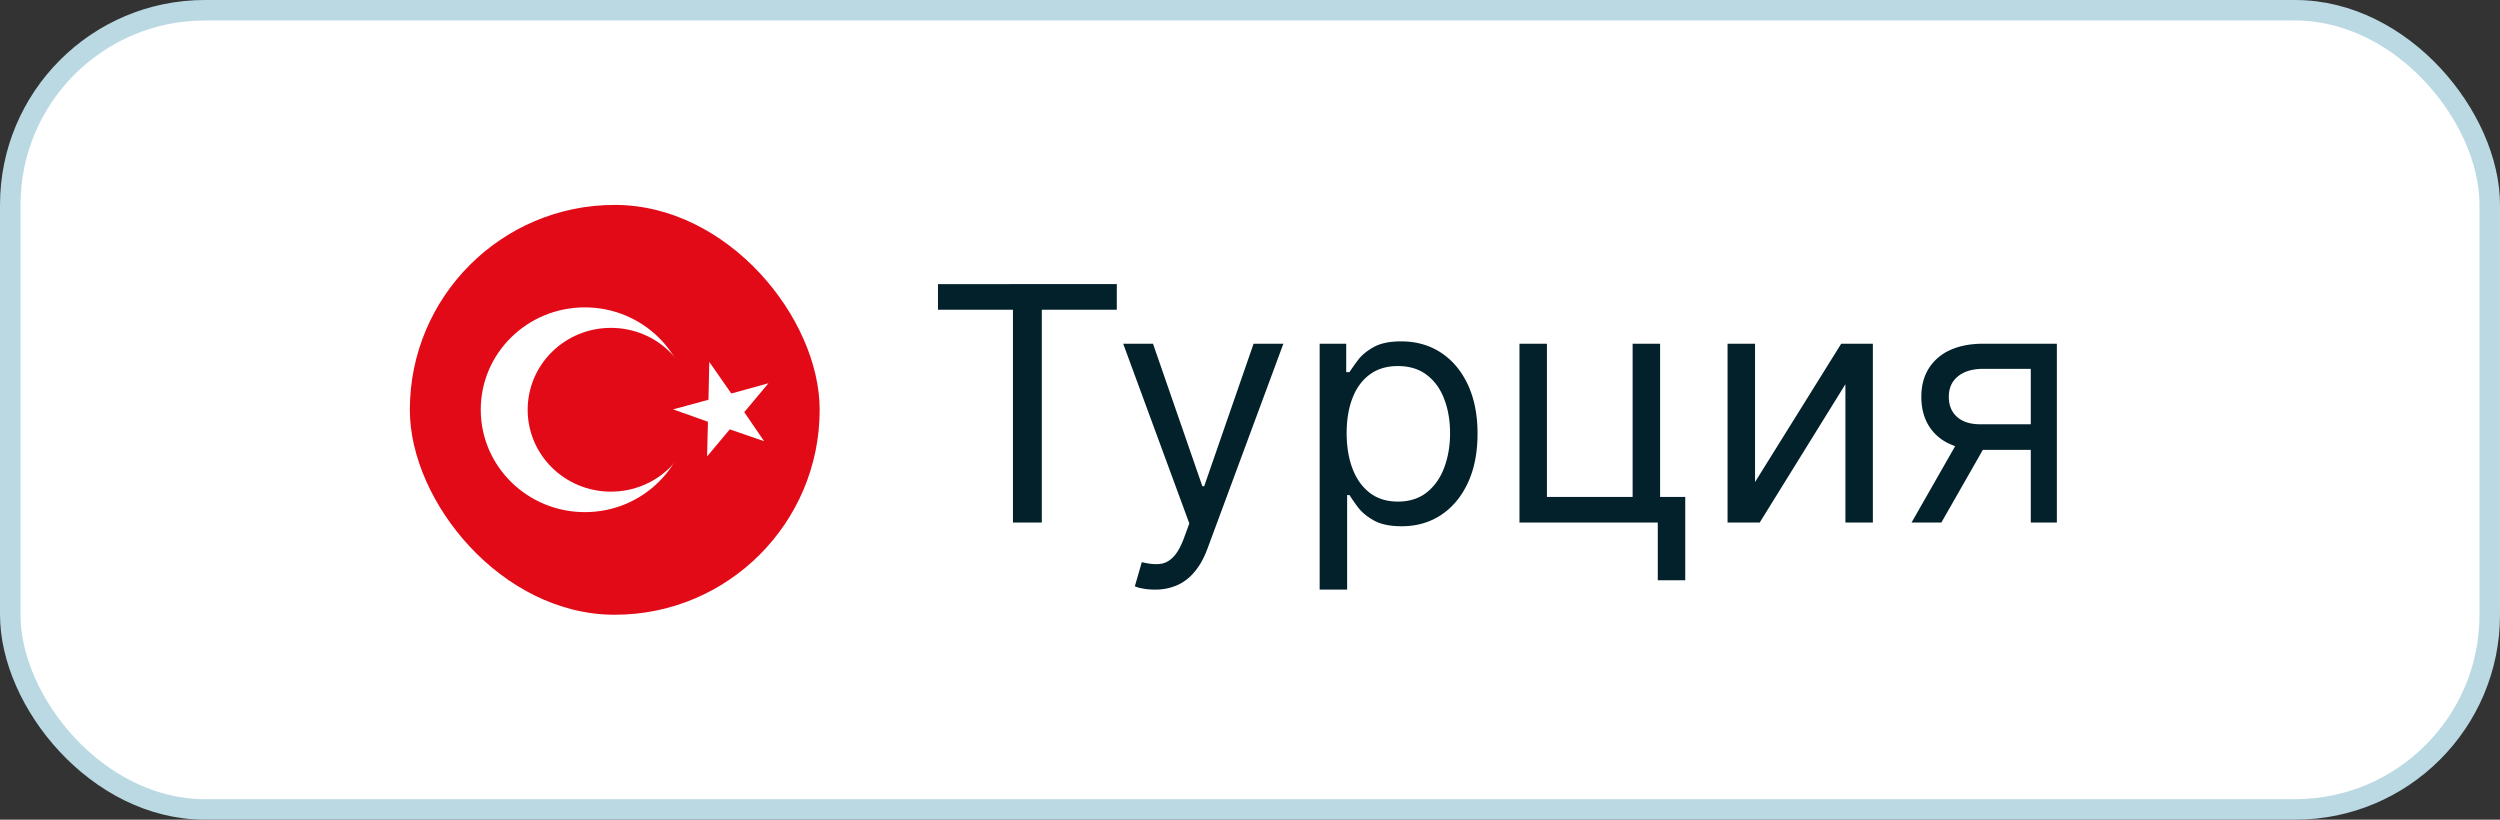<?xml version="1.0" encoding="UTF-8"?> <svg xmlns="http://www.w3.org/2000/svg" width="122" height="40" fill="none"><rect width="100%" height="100%" fill="#333333" stroke="none"/><rect x=".5" y=".5" width="121" height="39" rx="9.5" fill="#fff"></rect><rect x=".5" y=".5" width="121" height="39" rx="9.5" stroke="#BAD9E3"></rect><g clip-path="url(#a)" fill-rule="evenodd" clip-rule="evenodd"><path d="M20 10h20v20H20V10Z" fill="#E30A17"></path><path d="M33.625 19.996c0 2.758-2.277 4.996-5.082 4.996-2.805 0-5.082-2.238-5.082-5S25.734 15 28.539 15s5.09 2.234 5.09 4.996h-.004Z" fill="#fff"></path><path d="M33.879 19.996c0 2.207-1.82 3.996-4.066 3.996-2.247 0-4.063-1.789-4.063-3.996S27.566 16 29.813 16c2.246 0 4.062 1.79 4.062 3.996h.004Z" fill="#E30A17"></path><path d="m34.613 17.66-.039 1.848-1.726.469 1.699.605-.04 1.691 1.106-1.32 1.676.578-.969-1.418 1.18-1.41-1.813.5-1.074-1.543Z" fill="#fff"></path></g><path d="M45.773 15.114v-1.25H54.5v1.25h-3.66V25.5h-1.408V15.114h-3.66Zm10.583 13.659c-.227 0-.43-.02-.607-.057a1.601 1.601 0 0 1-.37-.102l.341-1.182c.326.083.614.114.864.09.25-.022.471-.134.665-.334.197-.197.377-.517.54-.96l.25-.683-3.228-8.772h1.455l2.409 6.954h.09l2.41-6.954h1.454l-3.704 10c-.167.45-.373.824-.62 1.119-.246.3-.532.52-.858.665a2.644 2.644 0 0 1-1.09.216Zm8.043 0v-12h1.296v1.386h.159c.098-.151.234-.345.409-.58.178-.238.432-.45.761-.636.334-.19.784-.284 1.352-.284.735 0 1.383.184 1.944.551.56.368.998.889 1.312 1.563.314.674.472 1.47.472 2.386 0 .924-.157 1.726-.472 2.404-.314.674-.75 1.197-1.307 1.568-.556.367-1.199.55-1.926.55-.56 0-1.01-.092-1.346-.278-.338-.189-.597-.403-.779-.642a8.623 8.623 0 0 1-.42-.602h-.114v4.614H64.4Zm1.318-7.637c0 .66.097 1.24.29 1.745.193.5.475.892.847 1.176.37.28.826.42 1.363.42.56 0 1.029-.148 1.404-.443.379-.3.663-.7.852-1.204.193-.508.29-1.072.29-1.694 0-.613-.095-1.166-.284-1.659-.186-.496-.468-.888-.847-1.176-.375-.291-.847-.437-1.415-.437-.545 0-1.004.138-1.375.414-.37.273-.651.656-.84 1.148-.19.489-.285 1.059-.285 1.71Zm15.296-4.363v7.477h1.227v4.068H80.9V25.5h-6.75v-8.727h1.34v7.477h4.182v-7.477h1.34Zm4.633 6.75 4.205-6.75h1.545V25.5h-1.34v-6.75l-4.182 6.75h-1.569v-8.727h1.341v6.75ZM99.102 25.5V18h-2.318c-.523 0-.934.121-1.233.364-.3.242-.449.575-.449 1 0 .416.135.744.404.983.272.238.645.357 1.119.357h2.818v1.25h-2.818c-.59 0-1.1-.104-1.528-.312a2.286 2.286 0 0 1-.989-.892c-.231-.39-.347-.852-.347-1.386 0-.538.122-1 .364-1.387a2.36 2.36 0 0 1 1.04-.892c.454-.208.994-.312 1.62-.312h3.59V25.5h-1.273Zm-5.818 0 2.477-4.34h1.455l-2.477 4.34h-1.455Z" fill="#03212B"></path><defs><clipPath id="a"><rect x="20" y="10" width="20" height="20" rx="10" fill="#fff"></rect></clipPath></defs></svg> 